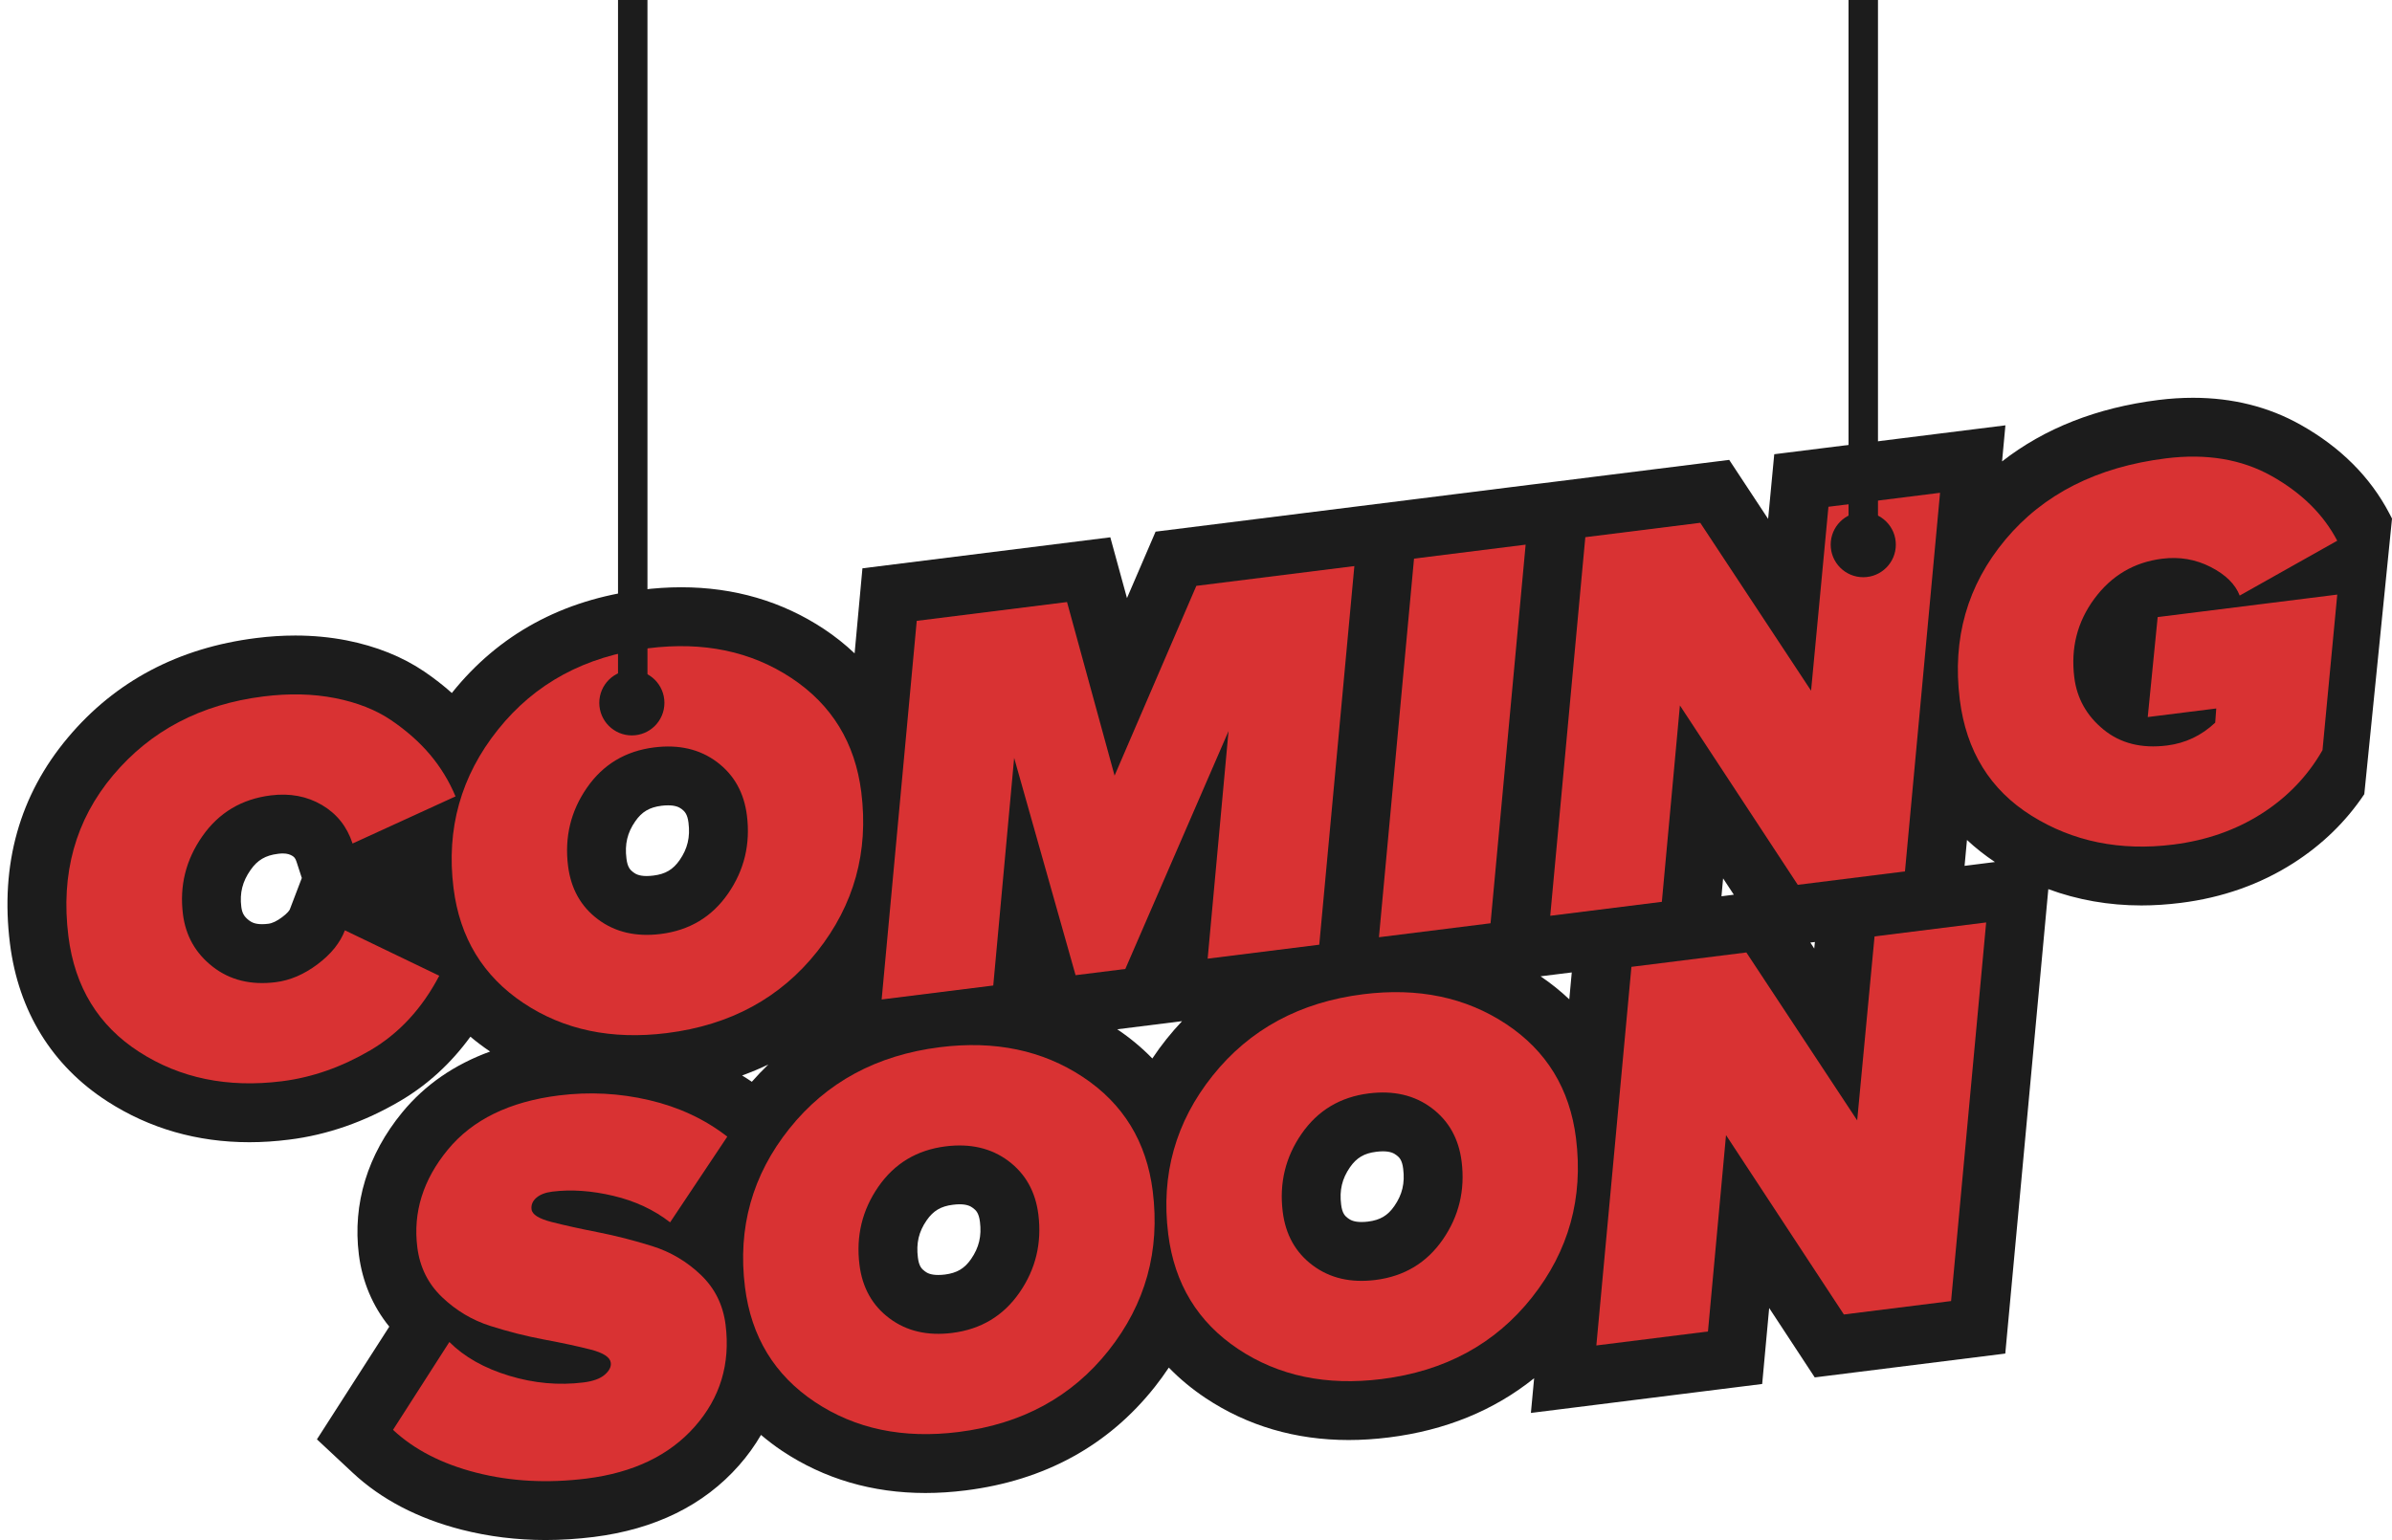 <?xml version="1.0" encoding="UTF-8" standalone="no"?><svg xmlns="http://www.w3.org/2000/svg" xmlns:xlink="http://www.w3.org/1999/xlink" fill="#1c1c1c" height="1151.3" preserveAspectRatio="xMidYMid meet" version="1" viewBox="103.4 424.4 1787.6 1151.3" width="1787.6" zoomAndPan="magnify"><g><g id="change1_1"><path d="M1889.01,808.2c-14.25-27.27-36.6-49.58-66.47-66.34c-23.8-13.37-50.77-20.1-80.2-20.1c-8.36,0-17.07,0.53-25.82,1.63 c-46.1,5.76-85.26,21.2-116.93,45.93l2.51-26.97l-172.76,21.6l-4.58,48.35l-29.08-44.12L1292.4,781.1l-35.41,4.44l-9.41,1.14 l-83.19,10.43l-197.39,24.72l-21.38,49.67l-12.45-45.44l-185.25,23.18l-5.85,63.57c-6.99-6.6-14.61-12.71-22.92-18.21 c-31.23-20.68-67.13-31.19-106.64-31.19c-9.72,0-19.8,0.66-29.91,1.94c-58.9,7.35-106.5,33.3-141.48,77.03c0,0.04,0,0.04-0.04,0.09 c-6.33-5.68-13.2-11-20.54-16.01c-16.32-11.09-35.9-18.96-58.16-23.36c-12.23-2.38-25.12-3.61-38.27-3.61 c-9.5,0-19.36,0.62-29.34,1.89c-57.94,7.26-105.23,32.25-140.55,74.3c-36.21,43.02-50.77,94.89-43.38,154.1 c6.33,50.63,31.54,91.41,72.85,117.99c31.41,20.24,67.09,30.49,106.06,30.49c9.68,0,19.66-0.66,29.74-1.94 c28.42-3.52,56.31-13.24,82.88-28.86c20.54-12.05,38.1-28.2,52.57-48.08c4.66,3.92,9.55,7.61,14.74,11.09 c-26.75,9.72-48.79,24.94-65.68,45.49c-25.95,31.59-37.17,68.36-32.42,106.28c2.55,20.24,10.34,38.62,22.74,53.89l-54.07,84.24 l26.79,25.03c21.25,19.84,48.65,34.14,81.47,42.54c20.02,5.1,41.04,7.7,62.6,7.7c11.75,0,23.89-0.79,36.07-2.29 c45.75-5.76,82.26-23.71,108.44-53.45c6.38-7.21,11.83-14.83,16.5-22.83c5.02,4.22,10.25,8.27,15.88,12.01 c31.28,20.81,67.26,31.41,107.03,31.41c9.72,0,19.84-0.66,30.05-1.94c58.99-7.39,106.55-33.43,141.34-77.38 c3.74-4.71,7.21-9.55,10.47-14.43c8.09,8.36,17.29,15.97,27.41,22.74c31.28,20.81,67.26,31.41,107.03,31.41 c9.72,0,19.88-0.66,30.09-1.94c42.19-5.28,78.48-20.15,108.48-44.26l-2.42,25.95l172.84-21.64l5.23-56.79l34.05,51.87l142.4-17.82 l32.16-347.18c21.86,8.05,45.14,12.19,69.55,12.19c9.55,0,19.36-0.66,29.25-1.89c31.19-3.87,59.56-13.9,84.33-29.74 c21.47-13.73,39.28-31.01,53.01-51.56l20.72-206.01L1889.01,808.2z M320.01,1104.17c-0.26,0.75-1.85,2.95-5.76,5.85 c-3.87,2.9-7.35,4.58-10.34,4.93c-1.67,0.22-3.21,0.31-4.66,0.31c-5.37,0-7.87-1.41-9.85-2.9c-3.65-2.86-5.06-5.41-5.67-10.07 c-1.28-10.38,0.84-18.87,6.91-27.54c5.19-7.43,11.13-10.95,20.54-12.1c1.28-0.18,2.46-0.26,3.52-0.26c3.61,0,5.54,0.88,6.95,1.67 c1.45,0.88,2.42,1.63,3.34,4.49l3.96,12.19L320.01,1104.17z M611.32,1067.35c-4.93,7.08-10.6,10.47-19.62,11.57 c-1.76,0.22-3.43,0.35-4.97,0.35c-5.59,0-8.23-1.41-10.07-2.82c-2.24-1.67-4.31-3.7-5.1-10.21c-1.36-10.78,0.66-19.36,6.6-27.89 c4.93-7.13,10.6-10.47,19.62-11.61c1.72-0.22,3.39-0.31,4.93-0.31c5.59,0,8.27,1.41,10.12,2.77c2.2,1.72,4.31,3.74,5.1,10.25 C619.28,1050.19,617.22,1058.82,611.32,1067.35z M665.26,1233.07c-2.38-1.63-4.8-3.21-7.26-4.71c6.73-2.46,13.29-5.15,19.62-8.23 C673.35,1224.27,669.22,1228.54,665.26,1233.07z M829.12,1365.57c-4.93,7.13-10.6,10.47-19.62,11.61 c-1.76,0.22-3.43,0.31-4.97,0.31c-5.59,0-8.23-1.41-10.07-2.82c-2.24-1.67-4.31-3.7-5.1-10.21c-1.36-10.73,0.66-19.36,6.6-27.89 c4.93-7.08,10.6-10.47,19.62-11.57c1.76-0.22,3.39-0.35,4.93-0.35c5.59,0,8.27,1.45,10.07,2.82c2.24,1.67,4.31,3.7,5.15,10.21 C837.09,1348.41,835.02,1357.03,829.12,1365.57z M975.26,1201c-3.83,4.8-7.39,9.68-10.69,14.65c-7.79-8.01-16.54-15.31-26.22-21.82 l48.43-6.07C982.83,1191.98,978.96,1196.38,975.26,1201z M1145.42,1325.98c-4.93,7.13-10.6,10.47-19.62,11.61 c-1.76,0.22-3.43,0.31-4.97,0.31c-5.54,0-8.18-1.41-10.07-2.82c-2.24-1.67-4.31-3.7-5.1-10.21c-1.36-10.73,0.7-19.36,6.6-27.89 c4.93-7.08,10.6-10.47,19.62-11.57c1.76-0.22,3.43-0.35,4.93-0.35c5.59,0,8.27,1.41,10.12,2.82c2.24,1.67,4.31,3.7,5.1,10.21 C1153.39,1308.82,1151.36,1317.44,1145.42,1325.98z M1276.17,1171.43c-6.55-6.2-13.73-11.97-21.47-17.2l23.32-2.9L1276.17,1171.43z M1389.89,1094.4l1.23-13.37l8.01,12.19L1389.89,1094.4z M1459.22,1133.47l-2.9-4.49l3.39-0.4L1459.22,1133.47z M1571.57,1071.66 l1.8-19.36c6.38,5.98,13.37,11.48,20.9,16.5L1571.57,1071.66z"/></g><g><g fill="#d93233" id="change2_2"><path d="M314.04,1232.68c-40.47,5.07-75.98-2.23-106.54-21.89c-30.56-19.66-48.22-48.49-52.98-86.48 c-5.86-46.8,5.27-86.91,33.38-120.35c28.11-33.43,65.56-53.08,112.36-58.94c19.27-2.41,37.14-1.99,53.63,1.26 c16.48,3.25,30.46,8.77,41.92,16.56c11.46,7.79,21.13,16.37,29.02,25.73c7.88,9.36,14.21,19.75,19,31.17l-76.96,35.22 c-4.1-12.63-11.73-22.23-22.9-28.8c-11.17-6.57-23.91-8.96-38.22-7.17c-21.75,2.72-38.79,12.9-51.12,30.52 c-12.33,17.62-17.17,37.03-14.52,58.23c2.03,16.25,9.48,29.37,22.33,39.36c12.85,10,28.5,13.84,46.95,11.53 c10.74-1.34,21.15-5.79,31.25-13.35c10.09-7.55,16.93-16.03,20.51-25.43l70.52,33.95c-12.87,24.54-30.04,43.12-51.53,55.73 C358.64,1222.13,336.61,1229.86,314.04,1232.68z"/><path d="M601.85,1196.66c-41.29,5.17-77.04-2.31-107.24-22.44c-30.2-20.13-47.63-48.77-52.28-85.94 c-5.55-44.32,5.51-83.8,33.2-118.44c27.68-34.64,65.19-54.93,112.54-60.85c41.02-5.13,76.62,2.3,106.8,22.28 c30.18,19.99,47.58,48.43,52.2,85.32c5.58,44.6-5.39,84.28-32.91,119.04C686.64,1170.39,649.2,1190.73,601.85,1196.66z M597.19,1122.58c21.47-2.69,38.25-12.76,50.32-30.2c12.08-17.45,16.77-36.91,14.08-58.38c-2.14-17.07-9.61-30.39-22.41-39.98 c-12.8-9.58-28.43-13.22-46.87-10.91c-21.47,2.69-38.25,12.76-50.32,30.21c-12.08,17.45-16.77,36.91-14.08,58.38 c2.14,17.07,9.6,30.4,22.41,39.97C563.12,1121.26,578.74,1124.89,597.19,1122.58z"/><path d="M1089.32,1130.6l-83.41,10.44l15.61-170.14l-77.14,177.84l-37.17,4.65L861.3,990.96l-15.61,170.14 l-83.41,10.44l26.22-283.03l112.32-14.06l35.54,129.76l61.09-141.86l118.1-14.78L1089.32,1130.6z"/><path d="M1217.33,1114.58l-83.41,10.44l26.22-283.03l83.41-10.44L1217.33,1114.58z"/><path d="M1527.03,1075.81l-80.11,10.03l-88.08-134.09l-13.5,146.8l-83.41,10.44l26.22-283.03l85.89-10.75 l82.82,125.52l12.98-137.51l83.41-10.44L1527.03,1075.81z"/><path d="M1727.51,1055.75c-39.64,4.96-74.93-2.22-105.87-21.56c-30.94-19.33-48.82-48.27-53.65-86.81 c-5.72-45.69,5.65-85.56,34.1-119.61c28.45-34.03,68.42-54.28,119.9-60.72c30.28-3.79,56.62,0.61,79.03,13.18 c22.4,12.58,38.75,28.7,49.05,48.38l-72.88,41c-3.31-8.53-10.56-15.67-21.76-21.39c-11.2-5.73-23.27-7.78-36.21-6.16 c-20.92,2.62-37.79,12.56-50.58,29.82c-12.8,17.26-17.82,36.9-15.06,58.93c1.96,15.69,9.25,28.69,21.87,38.99 c12.61,10.31,28.42,14.27,47.41,11.89c13.76-1.72,25.77-7.42,36.03-17.09l0.77-10.58l-51.2,6.41l7.42-74.74l134.21-16.8 l-11.03,116.3c-11.01,19.27-26.16,35.08-45.44,47.42C1774.32,1044.92,1752.29,1052.65,1727.51,1055.75z"/></g></g><g><g fill="#d93233" id="change2_1"><path d="M541.75,1529.68c-29.18,3.65-56.63,2.19-82.33-4.37c-25.71-6.57-46.48-17.25-62.31-32.04l42.11-65.67 c11.18,11.18,26.08,19.59,44.68,25.23c18.6,5.64,37.12,7.31,55.57,5c7.16-0.9,12.44-2.81,15.85-5.76 c3.41-2.94,4.92-5.92,4.54-8.96c-0.52-4.13-5.54-7.41-15.07-9.86c-9.53-2.44-21.03-4.92-34.48-7.43 c-13.46-2.51-26.95-5.92-40.5-10.24c-13.54-4.31-25.55-11.48-36.03-21.49c-10.48-10.01-16.65-22.45-18.51-37.32 c-3.27-26.15,4.31-50.45,22.75-72.89c18.44-22.44,46.1-35.97,83-40.59c22.85-2.86,45.36-1.69,67.54,3.5 c22.18,5.19,41.63,14.29,58.36,27.29l-42.73,64.07c-12.08-9.39-26.26-16.01-42.54-19.84c-16.28-3.84-31.44-4.87-45.48-3.12 c-5.23,0.66-9.23,2.21-12,4.65c-2.77,2.44-3.95,5.32-3.53,8.62c0.48,3.86,5.49,7.01,15.02,9.44c9.53,2.44,21.03,4.99,34.51,7.63 c13.47,2.65,27.04,6.12,40.73,10.42c13.68,4.3,25.76,11.45,36.24,21.47c10.48,10.01,16.65,22.45,18.51,37.32 c3.65,29.18-4.01,54.54-22.98,76.06C603.68,1512.35,576.71,1525.3,541.75,1529.68z"/><path d="M819.65,1494.89c-41.29,5.17-77.04-2.31-107.24-22.44c-30.2-20.13-47.63-48.77-52.28-85.94 c-5.55-44.32,5.51-83.8,33.2-118.44c27.68-34.64,65.19-54.93,112.54-60.85c41.02-5.13,76.62,2.3,106.8,22.28 c30.18,19.99,47.58,48.43,52.2,85.32c5.58,44.6-5.39,84.28-32.91,119.04C904.44,1468.62,867,1488.97,819.65,1494.89z M814.99,1420.82c21.47-2.69,38.25-12.76,50.32-30.2c12.08-17.45,16.77-36.91,14.08-58.38c-2.14-17.07-9.61-30.39-22.41-39.98 c-12.8-9.58-28.43-13.22-46.87-10.91c-21.47,2.69-38.25,12.76-50.32,30.21c-12.08,17.45-16.77,36.91-14.08,58.38 c2.14,17.07,9.6,30.4,22.41,39.97C780.92,1419.5,796.55,1423.13,814.99,1420.82z"/><path d="M1135.96,1455.3c-41.29,5.17-77.04-2.31-107.24-22.44c-30.2-20.13-47.63-48.77-52.28-85.94 c-5.55-44.32,5.51-83.8,33.2-118.44c27.68-34.64,65.19-54.93,112.54-60.85c41.02-5.13,76.62,2.3,106.8,22.28 c30.18,19.99,47.58,48.43,52.2,85.32c5.58,44.6-5.39,84.28-32.91,119.04C1220.75,1429.03,1183.3,1449.37,1135.96,1455.3z M1131.3,1381.23c21.47-2.69,38.25-12.76,50.32-30.2c12.08-17.45,16.77-36.91,14.08-58.38c-2.14-17.07-9.61-30.39-22.41-39.98 c-12.8-9.58-28.43-13.22-46.87-10.91c-21.47,2.69-38.25,12.76-50.32,30.21c-12.08,17.45-16.77,36.91-14.08,58.38 c2.14,17.07,9.6,30.4,22.41,39.97C1097.23,1379.9,1112.85,1383.54,1131.3,1381.23z"/><path d="M1561.49,1397l-80.11,10.03l-88.08-134.09l-13.5,146.8l-83.41,10.44l26.22-283.03l85.89-10.75l82.82,125.52 l12.98-137.51l83.41-10.44L1561.49,1397z"/></g></g><g id="change1_2"><circle cx="575.6" cy="949.81" r="24.34"/></g><g id="change1_3"><circle cx="1495.86" cy="831.55" r="24.34"/></g><g id="change1_4"><path d="M1484.86 424.37H1506.86V831.55H1484.86z"/></g><g id="change1_5"><path d="M565.26 424.37H587.26V939.94H565.26z"/></g></g></svg>